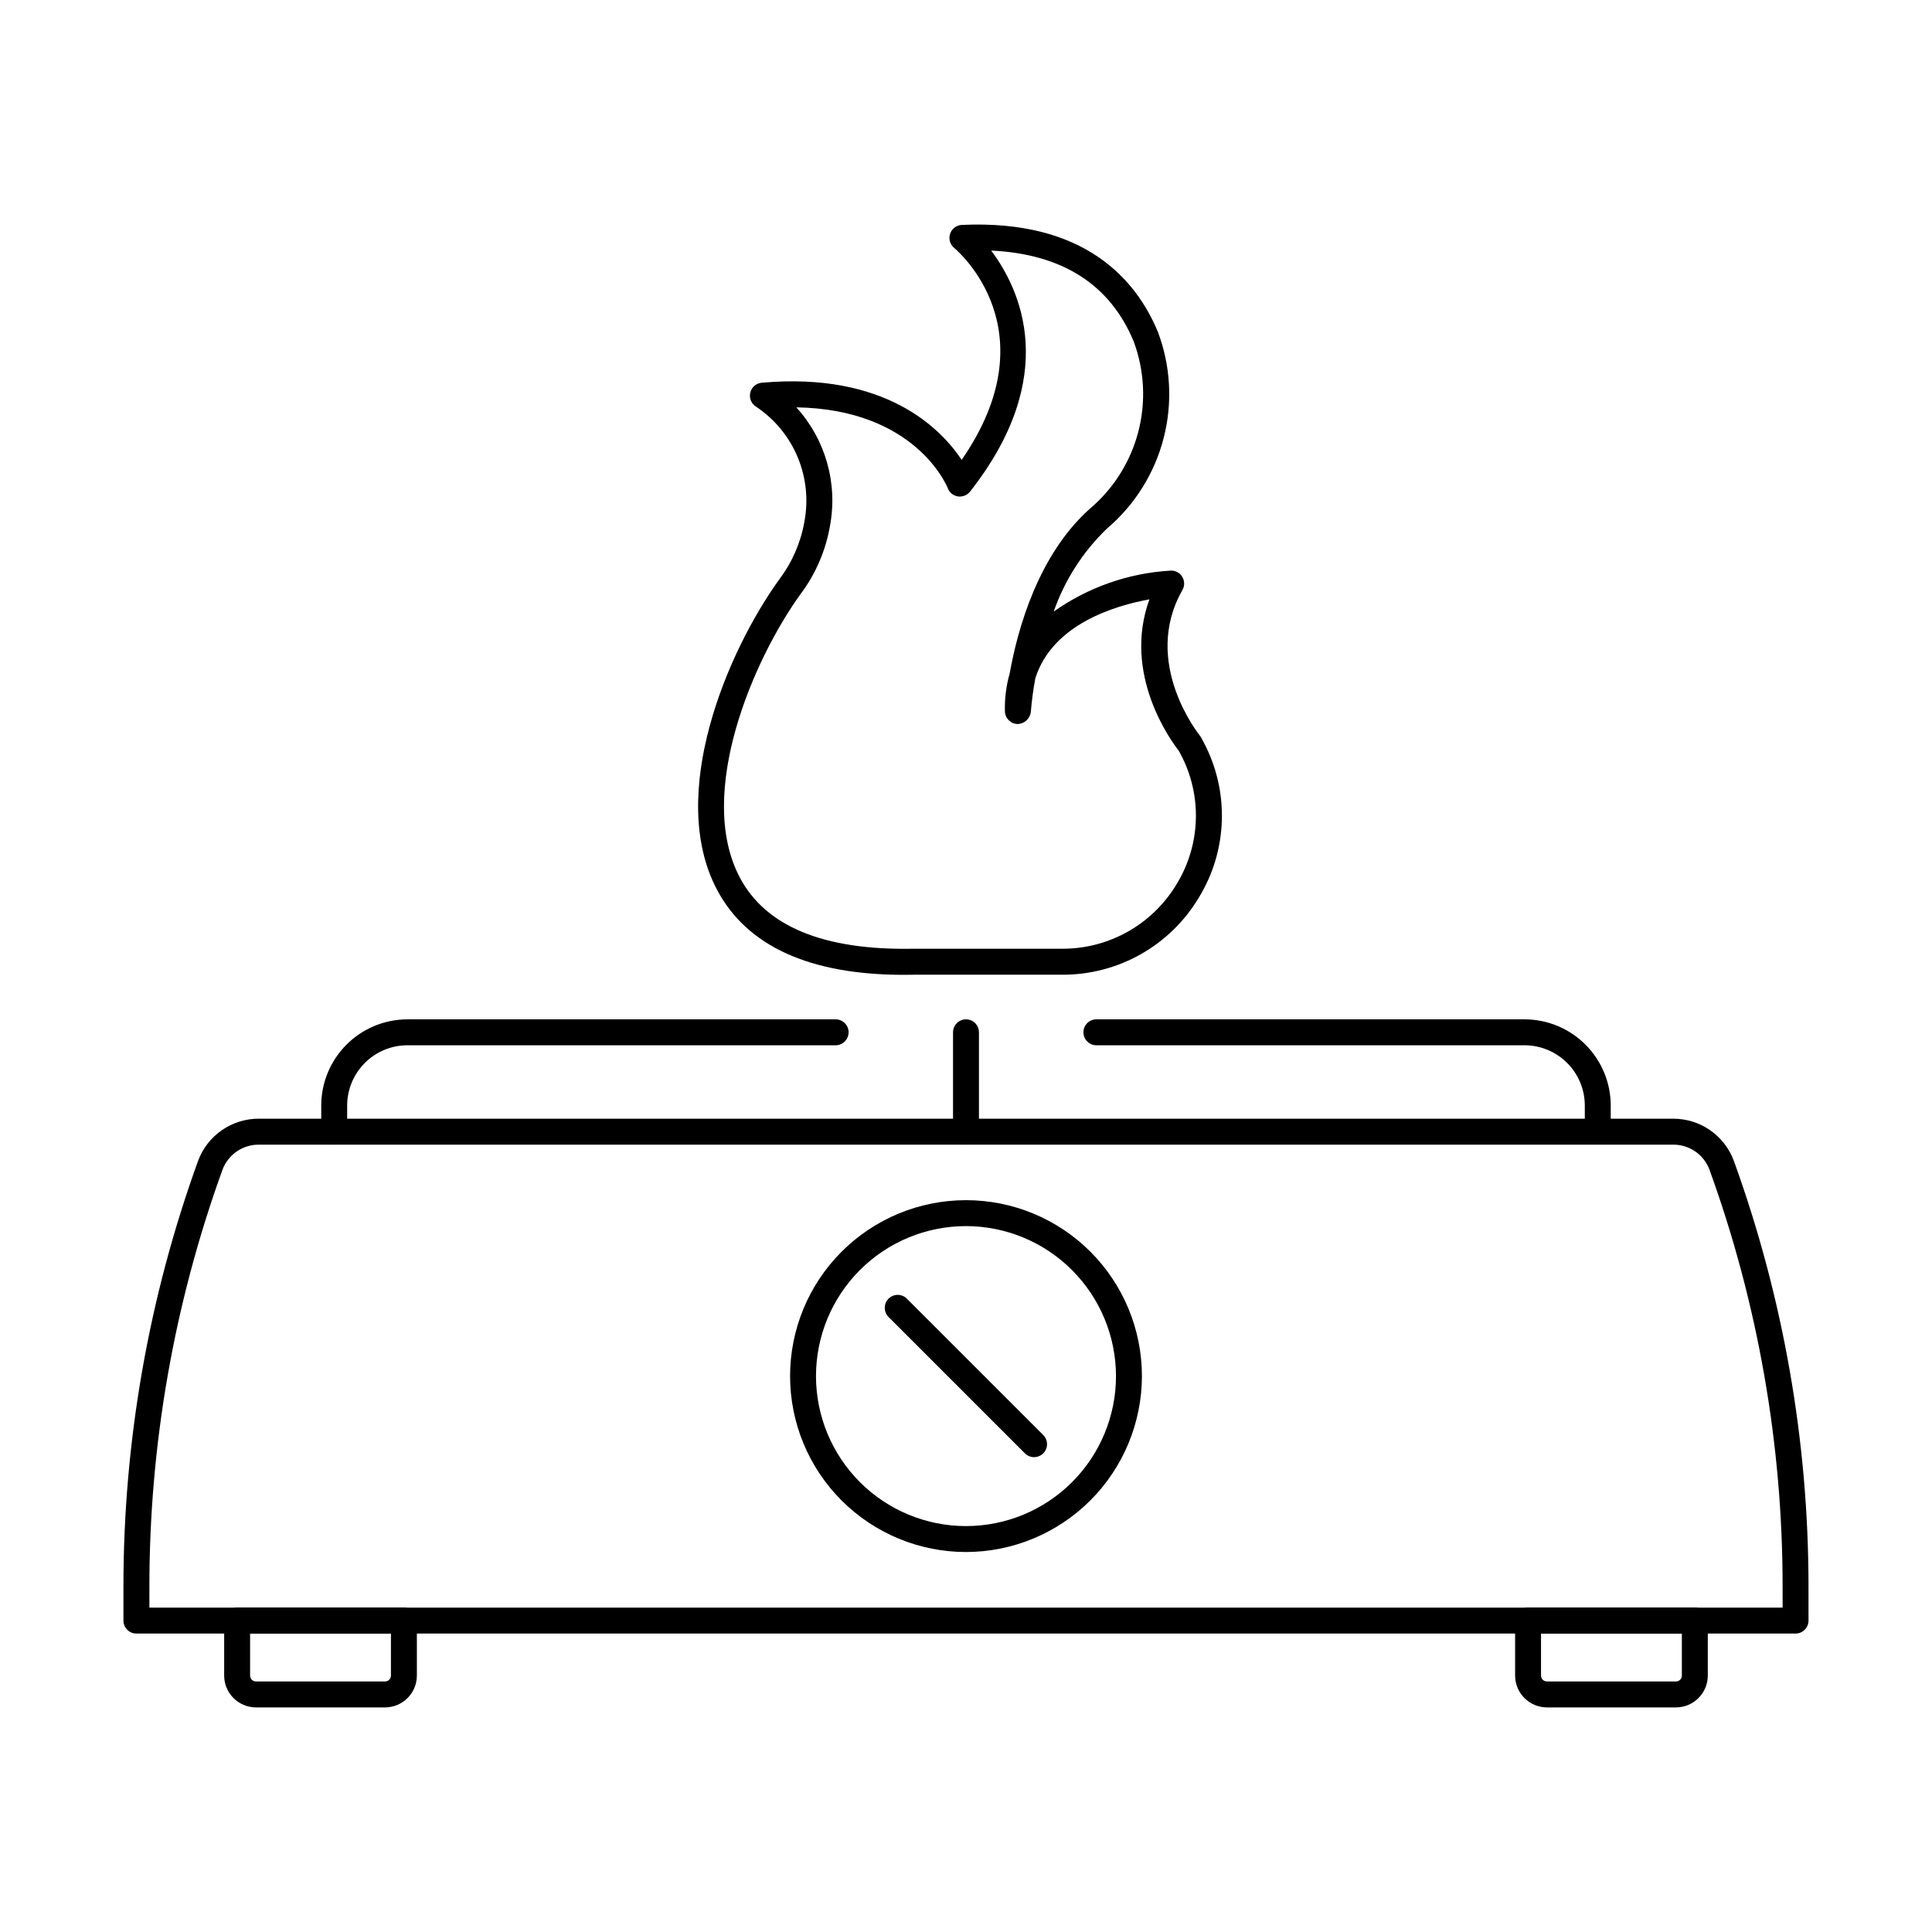 <?xml version="1.0" encoding="UTF-8"?>
<!-- Uploaded to: SVG Repo, www.svgrepo.com, Generator: SVG Repo Mixer Tools -->
<svg fill="#000000" width="800px" height="800px" version="1.1" viewBox="144 144 512 512" xmlns="http://www.w3.org/2000/svg">
 <g>
  <path d="m619.84 576.91h-439.69c-1.898 0-3.438-1.539-3.438-3.438v-8.887 0.004c-0.02-38.516 6.676-76.738 19.785-112.96 1.219-3.285 3.414-6.121 6.297-8.117 2.879-1.996 6.305-3.062 9.809-3.047h374.78c3.504-0.012 6.93 1.051 9.809 3.047 2.879 2 5.078 4.832 6.293 8.117 13.109 36.215 19.809 74.441 19.789 112.96v8.887-0.004c0 1.898-1.539 3.438-3.434 3.438zm-436.25-6.871h432.82v-5.449c0.02-37.723-6.539-75.156-19.383-110.62-1.5-4.008-5.34-6.652-9.617-6.625h-374.8c-4.285-0.031-8.137 2.613-9.641 6.625-12.84 35.469-19.398 72.902-19.379 110.62z"/>
  <path d="m246.04 596.48h-34.203c-4.652-0.008-8.422-3.777-8.43-8.434v-14.574c0-1.895 1.539-3.434 3.438-3.434h44.191c1.898 0 3.438 1.539 3.438 3.434v14.586c-0.016 4.648-3.781 8.414-8.434 8.422zm-35.762-19.578v11.148-0.004c0 0.863 0.699 1.562 1.559 1.562h34.203c0.863 0 1.559-0.699 1.562-1.562v-11.137z"/>
  <path d="m588.15 596.48h-34.199c-4.652-0.008-8.426-3.777-8.43-8.434v-14.574c0-1.895 1.535-3.434 3.434-3.434h44.191c1.898 0 3.438 1.539 3.438 3.434v14.586c-0.012 4.648-3.781 8.414-8.434 8.422zm-35.762-19.578v11.148-0.004c0.004 0.863 0.703 1.562 1.562 1.562h34.199c0.863 0 1.559-0.699 1.562-1.562v-11.137z"/>
  <path d="m400 555.3c-12.367 0-24.223-4.914-32.969-13.656-8.742-8.742-13.652-20.602-13.652-32.965 0-12.363 4.91-24.223 13.652-32.965 8.746-8.746 20.602-13.656 32.969-13.656 12.363 0 24.223 4.91 32.965 13.656 8.742 8.742 13.656 20.602 13.656 32.965-0.016 12.359-4.934 24.211-13.672 32.949-8.742 8.738-20.59 13.656-32.949 13.672zm0-86.371c-10.543 0-20.656 4.188-28.109 11.641-7.453 7.457-11.645 17.566-11.645 28.109 0 10.543 4.191 20.652 11.645 28.109 7.453 7.453 17.566 11.641 28.109 11.641s20.652-4.188 28.105-11.641c7.457-7.457 11.645-17.566 11.645-28.109-0.016-10.539-4.207-20.641-11.66-28.094-7.449-7.453-17.555-11.645-28.09-11.656z"/>
  <path d="m418.04 530.16c-0.91 0-1.785-0.363-2.426-1.008l-36.094-36.09h-0.004c-0.66-0.641-1.039-1.52-1.047-2.441-0.012-0.922 0.352-1.809 1.004-2.461 0.652-0.652 1.535-1.012 2.457-1.004 0.922 0.004 1.801 0.383 2.441 1.047l36.102 36.094c0.98 0.984 1.273 2.461 0.742 3.746-0.531 1.281-1.785 2.117-3.176 2.117z"/>
  <path d="m232.57 447.32c-1.898 0-3.438-1.539-3.438-3.438v-6.906c0.008-6.055 2.418-11.859 6.699-16.141 4.277-4.281 10.082-6.691 16.137-6.699h113.48c1.898 0 3.438 1.539 3.438 3.434 0 1.898-1.539 3.438-3.438 3.438h-113.48c-4.234 0.004-8.293 1.688-11.285 4.684-2.992 2.992-4.676 7.051-4.68 11.285v6.906c0 1.898-1.539 3.438-3.434 3.438z"/>
  <path d="m567.43 447.32c-1.898 0-3.438-1.539-3.438-3.438v-6.906c-0.004-4.234-1.688-8.293-4.684-11.285-2.992-2.996-7.051-4.68-11.285-4.684h-113.47c-1.898 0-3.434-1.539-3.434-3.438 0-1.895 1.535-3.434 3.434-3.434h113.47c6.055 0.008 11.859 2.414 16.141 6.699 4.281 4.281 6.691 10.086 6.699 16.141v6.906c0 1.898-1.539 3.438-3.434 3.438z"/>
  <path d="m400 447.32c-1.898 0-3.438-1.539-3.438-3.438v-26.312c0-1.895 1.539-3.434 3.438-3.434 1.895 0 3.434 1.539 3.434 3.434v26.312c0 1.898-1.539 3.438-3.434 3.438z"/>
  <path d="m383.51 402.34c-24.988 0-41.68-7.629-49.57-22.695-13.199-25.191 2.75-62.988 16.668-82.23h-0.004c3.344-4.438 5.586-9.602 6.551-15.07 1.113-5.777 0.5-11.758-1.766-17.191-2.269-5.434-6.086-10.074-10.98-13.348-1.277-0.766-1.918-2.266-1.586-3.715 0.332-1.453 1.559-2.527 3.043-2.66 32.785-2.938 47.477 12.16 52.984 20.438 23.656-34.23-0.918-55.262-1.992-56.176h-0.004c-1.09-0.906-1.516-2.387-1.066-3.734 0.449-1.344 1.676-2.277 3.094-2.348 32.617-1.527 46.23 14.562 51.953 28.305 3.414 9.023 3.949 18.883 1.531 28.223-2.414 9.344-7.66 17.707-15.02 23.949-6.363 6.117-11.191 13.648-14.102 21.984 9.094-6.434 19.809-10.191 30.926-10.848 1.262-0.086 2.469 0.539 3.125 1.621 0.66 1.074 0.688 2.418 0.062 3.516-10.992 19.238 4.43 38.344 4.582 38.535 0.137 0.168 0.258 0.352 0.363 0.539l0.715 1.344c6.844 12.977 6.34 28.602-1.324 41.109-7.613 12.715-21.363 20.477-36.18 20.426h-39.391c-0.898 0.016-1.766 0.027-2.613 0.027zm-28.488-150.39v-0.004c7.75 8.508 11.055 20.164 8.922 31.477-1.137 6.535-3.805 12.711-7.789 18.016-12.434 17.18-27.816 52.73-16.145 75.016 6.859 13.09 22.32 19.426 46.031 18.969h39.445c12.418 0.051 23.941-6.453 30.324-17.105 6.406-10.461 6.828-23.527 1.105-34.379l-0.523-0.98c-2.008-2.555-15.023-20.238-7.785-40.121-9.051 1.629-25.648 6.535-30.23 20.875h0.004c-0.555 2.961-0.957 5.949-1.203 8.949-0.203 1.793-1.695 3.164-3.5 3.207-1.844-0.039-3.328-1.523-3.367-3.367-0.09-3.402 0.344-6.801 1.277-10.074 2.098-11.73 7.508-31.277 21.125-43.512 6.301-5.289 10.812-12.398 12.914-20.352 2.098-7.957 1.684-16.363-1.184-24.074-6.273-15.113-18.961-23.203-37.766-24.086 7.754 10.344 18.426 33.262-5.598 63.879l-0.004-0.004c-0.77 0.961-1.984 1.449-3.203 1.281-1.223-0.188-2.25-1.012-2.695-2.164-0.332-0.852-8.73-20.953-40.176-21.449z"/>
 </g>
</svg>